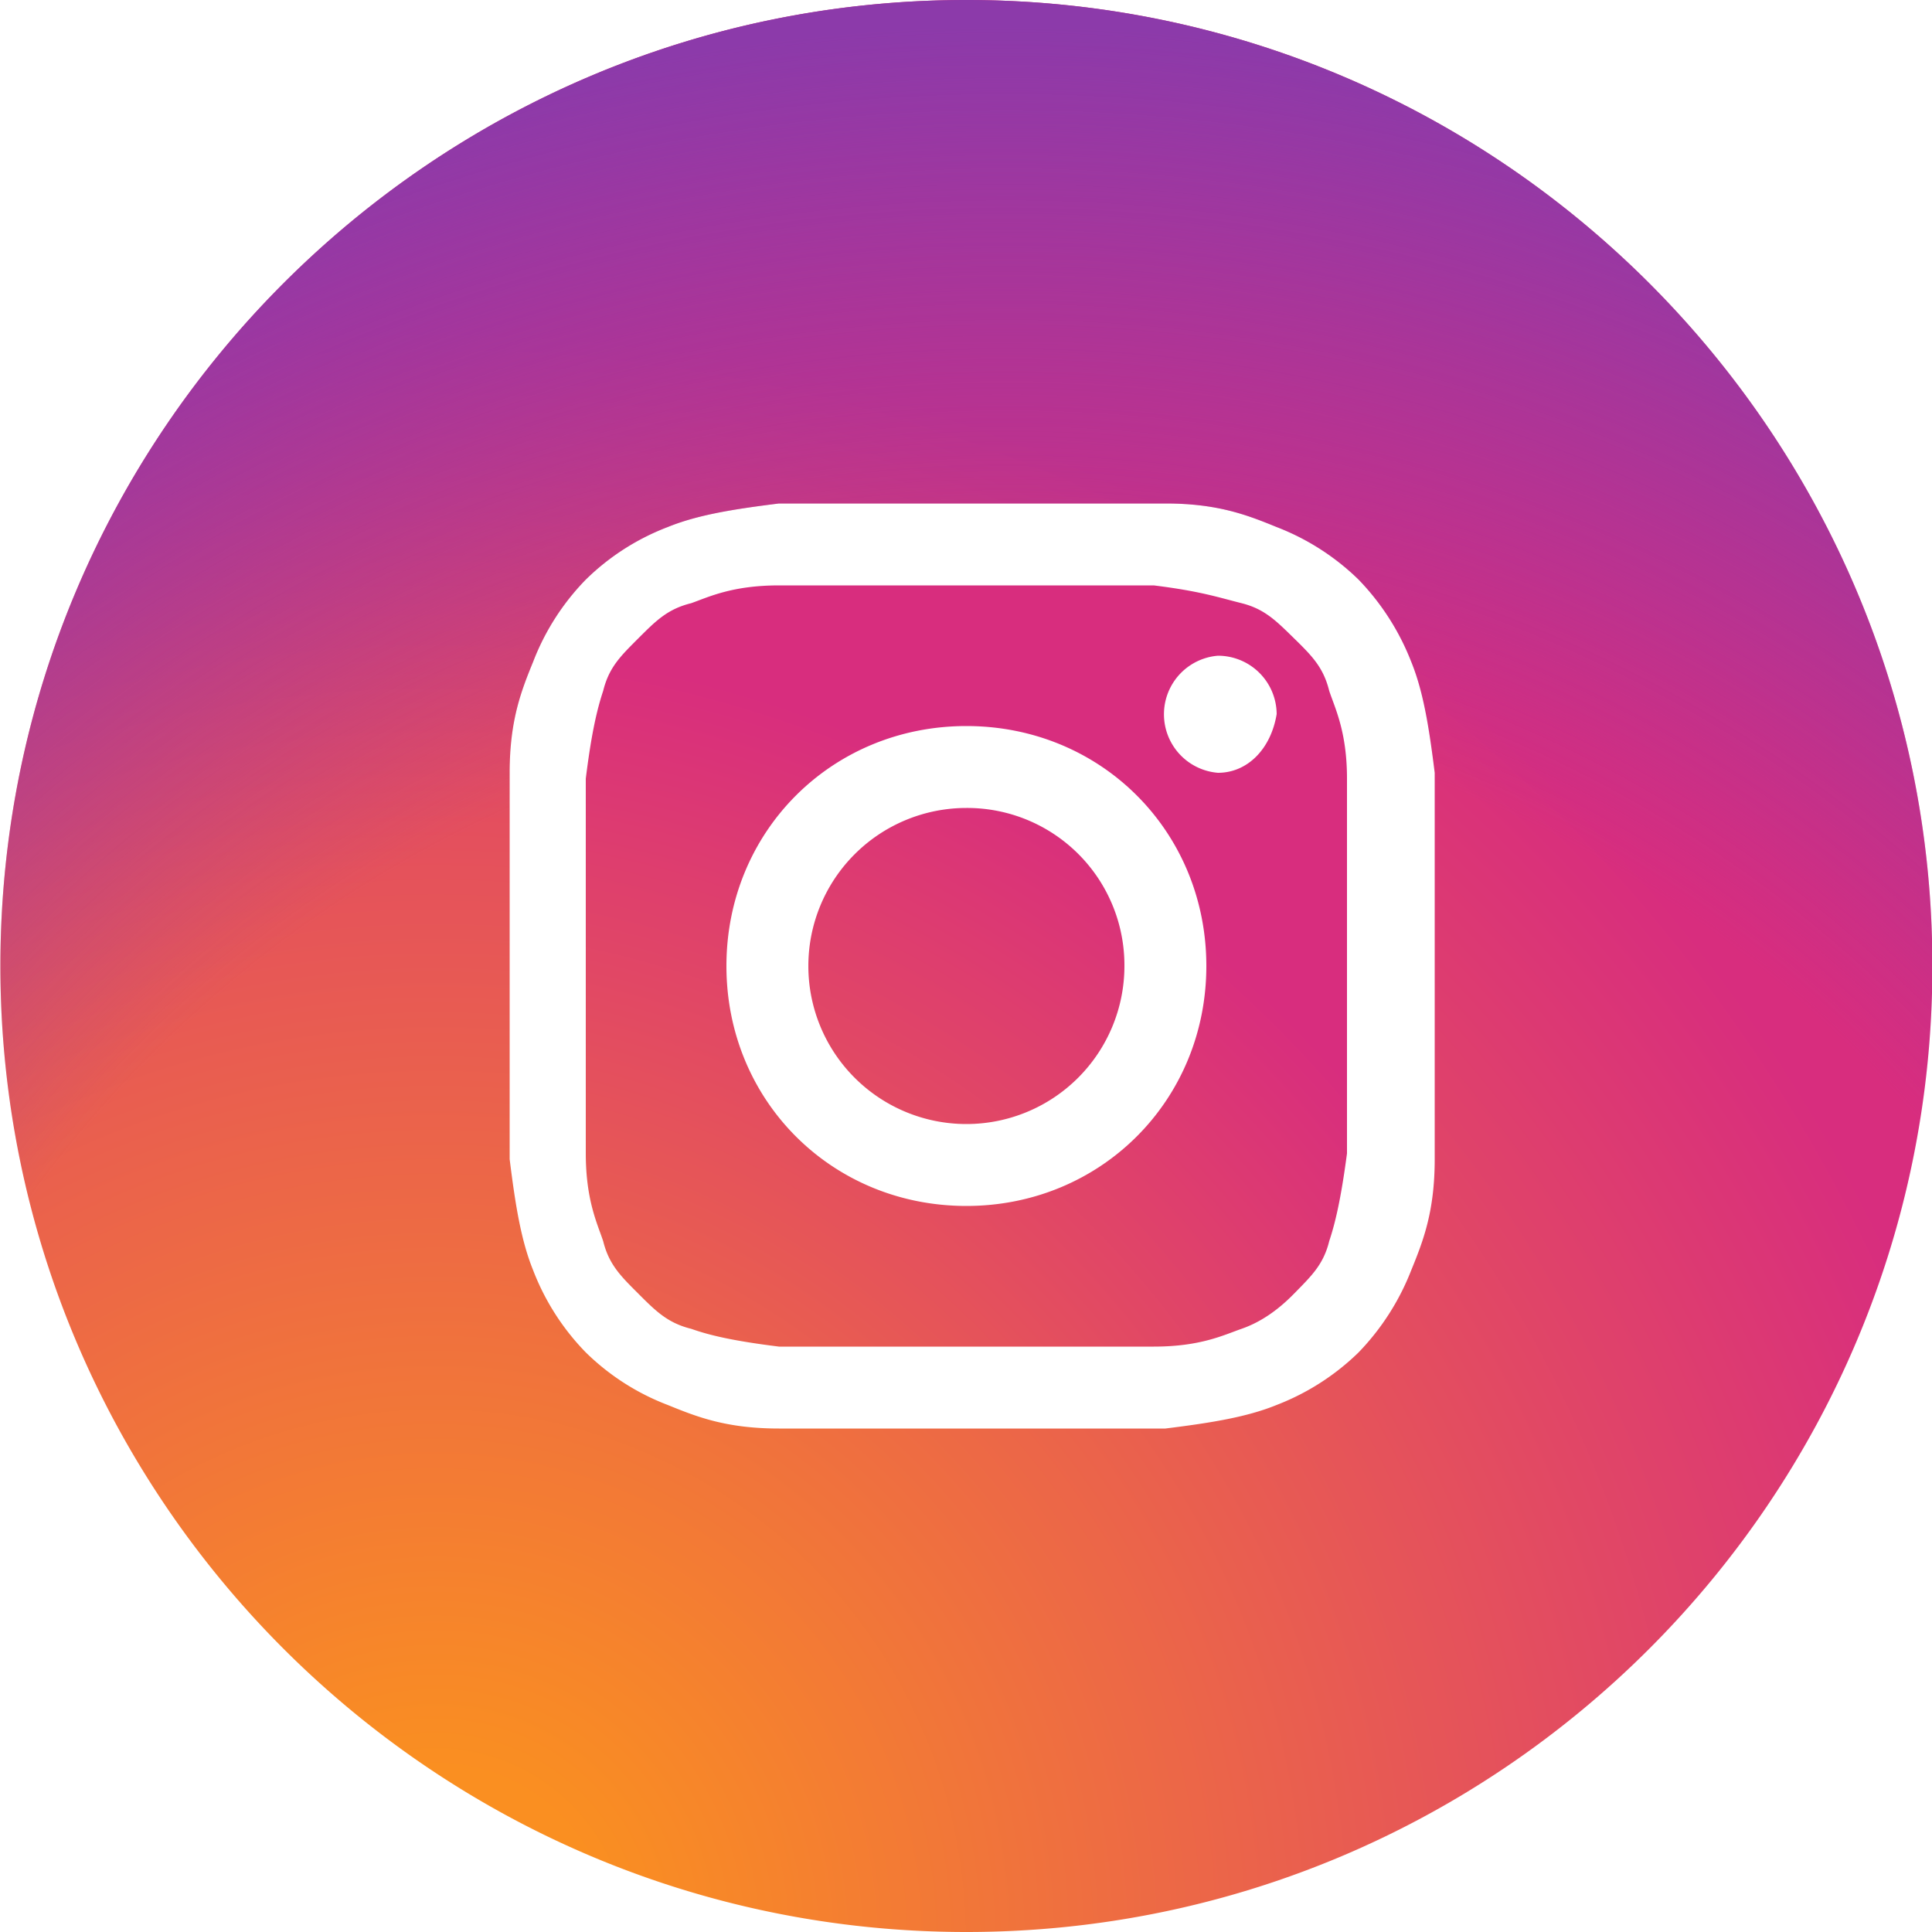 <svg xmlns="http://www.w3.org/2000/svg" xmlns:xlink="http://www.w3.org/1999/xlink" width="500" height="500" viewBox="0 0 500 500"><defs><style>.a{fill:url(#a);}.b{fill:url(#b);}.c{fill:url(#c);}.d{fill:url(#d);}</style><radialGradient id="a" cx="100.42" cy="3.21" r="404.69" gradientTransform="matrix(1, 0, 0, -1, 0, 501.45)" gradientUnits="userSpaceOnUse"><stop offset="0.08" stop-color="#fa8f21"/><stop offset="0.84" stop-color="#d82d7e"/></radialGradient><radialGradient id="b" cx="97.67" cy="3.07" r="438.77" gradientTransform="matrix(1, 0, 0, -1, 0, 501.45)" gradientUnits="userSpaceOnUse"><stop offset="0.08" stop-color="#fa8f21"/><stop offset="0.76" stop-color="#d82d7e"/></radialGradient><radialGradient id="c" cx="112.74" cy="-0.53" r="548.81" xlink:href="#b"/><radialGradient id="d" cx="260.46" cy="7.4" r="487.23" gradientTransform="matrix(1, 0, 0, -1, 0, 501.45)" gradientUnits="userSpaceOnUse"><stop offset="0.64" stop-color="#8c3aaa" stop-opacity="0"/><stop offset="1" stop-color="#8c3aaa"/></radialGradient></defs><path class="a" d="M250.1,209.1A40.9,40.9,0,1,0,291,250,40.7,40.7,0,0,0,250.1,209.1Z"/><path class="b" d="M344,178.8c-1.5-6.1-4.5-9.1-9.1-13.6s-7.6-7.6-13.6-9.1-10.6-3.1-22.7-4.6h-97c-12.1,0-18.2,3-22.7,4.6-6.1,1.5-9.1,4.5-13.7,9.1s-7.6,7.5-9.1,13.6c-1.5,4.5-3,10.6-4.5,22.7v97c0,12.1,3,18.2,4.5,22.7,1.5,6.1,4.6,9.1,9.1,13.6s7.6,7.6,13.7,9.1c4.5,1.6,10.6,3.1,22.7,4.6h97c12.1,0,18.1-3,22.7-4.6s9.1-4.5,13.6-9.1,7.6-7.5,9.1-13.6c1.5-4.5,3-10.6,4.6-22.7v-97C348.6,189.4,345.5,183.3,344,178.8ZM250.1,312.1c-34.9,0-62.1-27.3-62.1-62.1s27.2-62.1,62.1-62.1,62.1,27.3,62.1,62.1S284.9,312.1,250.1,312.1ZM315.2,200a15.2,15.2,0,0,1,0-30.3h0a15.2,15.2,0,0,1,15.2,15.1C328.9,193.9,322.8,200,315.2,200Z"/><path class="c" d="M250.1,0C112.2,0,.1,112.1.1,250s112.1,250,250,250,250-112.1,250-250S388,0,250.1,0ZM371.3,300c0,13.6-3,21.2-6.1,28.8A64,64,0,0,1,351.6,350a62.5,62.5,0,0,1-21.2,13.6c-7.6,3.1-16.7,4.6-28.8,6.1h-100c-13.6,0-21.2-3-28.8-6.1A61.5,61.5,0,0,1,151.6,350,62.5,62.5,0,0,1,138,328.8c-3.1-7.6-4.6-16.7-6.1-28.8V200c0-13.6,3-21.2,6.1-28.8A62.5,62.5,0,0,1,151.6,150a61.5,61.5,0,0,1,21.2-13.6c7.6-3.1,16.7-4.6,28.8-6.1h100c13.6,0,21.2,3,28.8,6.1A62.5,62.5,0,0,1,351.6,150a64,64,0,0,1,13.6,21.2c3.1,7.6,4.6,16.7,6.1,28.8V300Z"/><path class="d" d="M250.1,0C112.2,0,.1,112.1.1,250s112.1,250,250,250,250-112.1,250-250S388,0,250.1,0ZM371.3,300c0,13.6-3,21.2-6.1,28.8A64,64,0,0,1,351.6,350a62.5,62.5,0,0,1-21.2,13.6c-7.6,3.1-16.7,4.6-28.8,6.1h-100c-13.6,0-21.2-3-28.8-6.1A61.5,61.5,0,0,1,151.6,350,62.5,62.5,0,0,1,138,328.8c-3.1-7.6-4.6-16.7-6.1-28.8V200c0-13.6,3-21.2,6.1-28.8A62.5,62.5,0,0,1,151.6,150a61.5,61.5,0,0,1,21.2-13.6c7.6-3.1,16.7-4.6,28.8-6.1h100c13.6,0,21.2,3,28.8,6.1A62.5,62.5,0,0,1,351.6,150a64,64,0,0,1,13.6,21.2c3.1,7.6,4.6,16.7,6.1,28.8V300Z"/></svg>